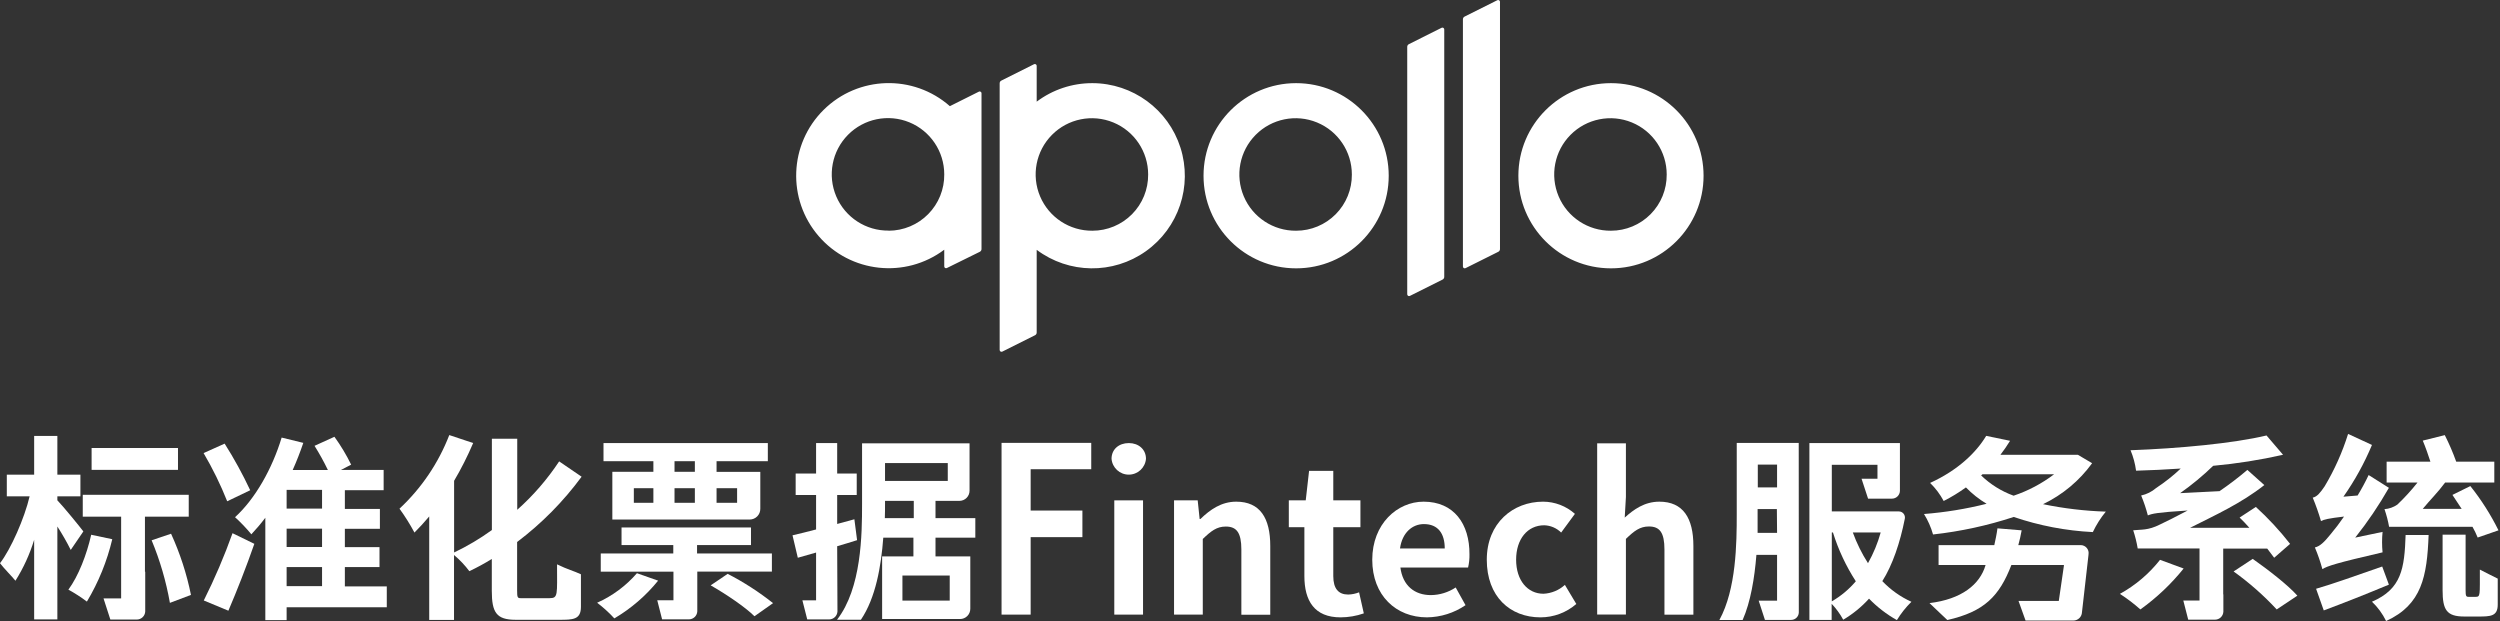 <?xml version="1.0" encoding="UTF-8"?>
<svg width="628px" height="156px" viewBox="0 0 628 156" version="1.1" xmlns="http://www.w3.org/2000/svg" xmlns:xlink="http://www.w3.org/1999/xlink">
    <rect x="0" y="0" width="628" height="156" fill="#333333" stroke="none"/>
    <!-- Generator: Sketch 64 (93537) - https://sketch.com -->
    <title>编组 5</title>
    <desc>Created with Sketch.</desc>
    <g id="页面-1" stroke="none" stroke-width="1" fill="none" fill-rule="evenodd">
        <g id="编组-5" fill="#FFFFFF" fill-rule="nonzero">
            <path d="M259.756,16.127 C259.898,16.059 260.065,16.068 260.199,16.151 C260.333,16.234 260.415,16.38 260.416,16.537 L260.416,16.537 L260.416,25.537 C264.452,22.503 269.368,20.871 274.416,20.887 C284.53,20.908 293.472,27.461 296.536,37.1 C299.601,46.739 296.085,57.253 287.839,63.11 C279.594,68.967 268.508,68.824 260.416,62.757 L260.416,62.757 L260.416,83.537 C260.419,83.821 260.26,84.081 260.006,84.207 L260.006,84.207 L251.776,88.327 C251.634,88.396 251.467,88.387 251.333,88.304 C251.2,88.221 251.118,88.075 251.116,87.917 L251.116,87.917 L251.116,20.917 C251.113,20.631 251.277,20.369 251.536,20.247 L251.536,20.247 Z M362.136,6.977 C362.278,6.909 362.445,6.918 362.579,7.001 C362.713,7.084 362.795,7.23 362.796,7.387 L362.796,7.387 L362.796,69.547 C362.799,69.836 362.635,70.1 362.376,70.227 L362.376,70.227 L354.156,74.337 C354.014,74.406 353.847,74.397 353.713,74.314 C353.58,74.231 353.498,74.085 353.496,73.927 L353.496,73.927 L353.496,11.767 C353.493,11.484 353.653,11.224 353.906,11.097 L353.906,11.097 Z M376.136,0.047 C376.27,-0.019 376.428,-0.015 376.56,0.056 C376.691,0.128 376.779,0.259 376.796,0.407 L376.796,0.407 L376.796,62.577 C376.795,62.862 376.632,63.122 376.376,63.247 L376.376,63.247 L368.146,67.357 C368.005,67.432 367.834,67.426 367.699,67.342 C367.563,67.257 367.482,67.107 367.486,66.947 L367.486,66.947 L367.486,4.837 C367.488,4.552 367.65,4.293 367.906,4.167 L367.906,4.167 Z M325.586,20.887 C338.432,20.887 348.846,31.301 348.846,44.147 C348.846,56.993 338.432,67.407 325.586,67.407 C312.74,67.407 302.326,56.993 302.326,44.147 C302.326,31.301 312.74,20.887 325.586,20.887 Z M404.676,20.887 C417.522,20.887 427.936,31.301 427.936,44.147 C427.936,56.993 417.522,67.407 404.676,67.407 C391.83,67.407 381.416,56.993 381.416,44.147 C381.416,31.301 391.83,20.887 404.676,20.887 Z M206.888,27.606 C215.571,19.006 229.43,18.595 238.606,26.667 L238.606,26.667 L245.846,23.047 C245.996,22.948 246.189,22.946 246.342,23.04 C246.494,23.135 246.578,23.309 246.556,23.487 L246.556,23.487 L246.556,62.577 C246.55,62.861 246.389,63.118 246.136,63.247 L246.136,63.247 L237.856,67.327 C237.715,67.402 237.544,67.396 237.409,67.312 C237.273,67.227 237.192,67.077 237.196,66.917 L237.196,66.917 L237.196,62.727 C227.418,70.058 213.633,68.567 205.648,59.314 C197.664,50.062 198.205,36.207 206.888,27.606 Z M279.663,30.761 C274.367,28.582 268.279,29.815 264.249,33.883 C260.218,37.951 259.041,44.05 261.27,49.325 C263.498,54.601 268.69,58.01 274.416,57.957 C278.152,57.957 281.733,56.465 284.362,53.811 C286.991,51.157 288.451,47.563 288.416,43.827 C288.416,38.1 284.959,32.94 279.663,30.761 Z M330.833,30.761 C325.537,28.582 319.449,29.815 315.419,33.883 C311.388,37.951 310.211,44.05 312.44,49.325 C314.668,54.601 319.86,58.01 325.586,57.957 C329.322,57.957 332.903,56.465 335.532,53.811 C338.161,51.157 339.621,47.563 339.586,43.827 C339.586,38.1 336.129,32.94 330.833,30.761 Z M409.923,30.761 C404.627,28.582 398.539,29.815 394.509,33.883 C390.478,37.951 389.301,44.05 391.53,49.325 C393.758,54.601 398.95,58.01 404.676,57.957 C408.412,57.957 411.993,56.465 414.622,53.811 C417.251,51.157 418.711,47.563 418.676,43.827 C418.676,38.1 415.219,32.94 409.923,30.761 Z M228.431,30.726 C223.129,28.55 217.038,29.793 213.011,33.871 C208.984,37.95 207.82,44.057 210.064,49.33 C212.308,54.604 217.515,58 223.246,57.927 L223.246,57.927 L223.246,57.957 C226.978,57.944 230.551,56.441 233.17,53.783 C235.79,51.124 237.239,47.529 237.196,43.797 C237.196,38.066 233.733,32.903 228.431,30.726 Z" id="形状结合"></path>
            <g id="编组" transform="translate(0, 109)">
                <path d="M62.85,14.15 C60.958,10.116 58.814,6.205 56.43,2.44 L51.14,4.81 C53.422,8.69 55.404,12.738 57.07,16.92 L62.85,14.15 Z" id="路径"></path>
                <path d="M51.19,41.84 L57.37,44.41 C59.49,39.47 61.87,33.41 63.89,27.61 L58.41,24.94 C56.346,30.714 53.935,36.357 51.19,41.84 L51.19,41.84 Z" id="路径"></path>
                <path d="M86.63,33.44 L95.33,33.44 L95.33,28.44 L86.63,28.44 L86.63,23.84 L95.43,23.84 L95.43,18.84 L86.63,18.84 L86.63,14.14 L96.37,14.14 L96.37,9.05 L85.64,9.05 L88.21,7.72 C87.013,5.271 85.608,2.929 84.01,0.72 L79.01,2.99 C80.24,4.954 81.362,6.984 82.37,9.07 L73.52,9.07 C74.52,6.85 75.4,4.57 76.19,2.25 L70.75,0.92 C68.38,8.73 64.13,16.29 59.04,20.92 C60.51,22.251 61.881,23.688 63.14,25.22 C64.385,23.899 65.557,22.51 66.65,21.06 L66.65,46.77 L72,46.77 L72,43.55 L97.16,43.55 L97.16,38.31 L86.63,38.31 L86.63,33.44 Z M80.9,38.23 L72,38.23 L72,33.44 L80.9,33.44 L80.9,38.23 Z M80.9,28.4 L72,28.4 L72,23.8 L80.9,23.8 L80.9,28.4 Z M80.9,18.76 L72,18.76 L72,14.06 L80.9,14.06 L80.9,18.76 Z" id="形状"></path>
                <polygon id="路径" points="251.59 45.39 258.9 45.39 258.9 25.93 271.9 25.93 271.9 19.25 258.9 19.25 258.9 8.87 274.12 8.87 274.12 2.25 251.59 2.25"></polygon>
                <rect id="矩形" x="279.91" y="16.69" width="7.22" height="28.7"></rect>
                <path d="M283.57,2.3 C281.04,2.3 279.22,3.88 279.22,6.25 C279.407,8.499 281.288,10.229 283.545,10.229 C285.802,10.229 287.683,8.499 287.87,6.25 C287.87,3.88 286,2.3 283.57,2.3 Z" id="路径"></path>
                <path d="M310.55,17.02 C306.8,17.02 303.98,19.02 301.55,21.37 L301.35,21.37 L300.86,16.69 L294.92,16.69 L294.92,45.39 L302.14,45.39 L302.14,26.39 C304.22,24.39 305.65,23.27 307.92,23.27 C310.64,23.27 311.83,24.81 311.83,29.06 L311.83,45.42 L319.09,45.42 L319.09,28.15 C319.1,21.15 316.53,17.02 310.55,17.02 Z" id="路径"></path>
                <path d="M338.68,40.35 C336.21,40.35 334.92,38.86 334.92,35.7 L334.92,23.44 L341.74,23.44 L341.74,16.69 L334.92,16.69 L334.92,9.28 L328.84,9.28 L328,16.69 L323.75,16.69 L323.75,23.44 L327.66,23.44 L327.66,35.7 C327.66,41.93 330.18,46.08 336.75,46.08 C338.739,46.075 340.713,45.737 342.59,45.08 L341.4,39.79 C340.533,40.134 339.612,40.323 338.68,40.35 L338.68,40.35 Z" id="路径"></path>
                <path d="M357.61,17.02 C350.99,17.02 344.71,22.6 344.71,31.6 C344.71,40.6 350.71,46.08 358.45,46.08 C361.911,46.039 365.283,44.974 368.14,43.02 L365.67,38.57 C363.823,39.8 361.659,40.467 359.44,40.49 C355.34,40.49 352.37,38.12 351.78,33.57 L368.78,33.57 C369.035,32.486 369.153,31.374 369.13,30.26 C369.18,22.6 365.22,17.02 357.61,17.02 Z M351.68,28.78 C352.23,24.78 354.8,22.65 357.68,22.65 C361.24,22.65 362.92,25.02 362.92,28.78 L351.68,28.78 Z" id="形状"></path>
                <path d="M387.72,40.15 C383.72,40.15 380.85,36.79 380.85,31.6 C380.85,26.41 383.71,22.95 387.91,22.95 C389.508,22.997 391.028,23.651 392.16,24.78 L395.62,20.08 C393.417,18.116 390.571,17.028 387.62,17.02 C380.1,17.02 373.48,22.35 373.48,31.6 C373.48,40.85 379.31,46.08 386.97,46.08 C390.276,46.079 393.472,44.886 395.97,42.72 L393.1,37.92 C391.622,39.269 389.719,40.057 387.72,40.15 Z" id="路径"></path>
                <path d="M416.83,17.02 C413.07,17.02 410.35,19.02 408.13,21.02 L408.43,15.83 L408.43,2.37 L401.21,2.37 L401.21,45.37 L408.43,45.37 L408.43,26.37 C410.5,24.37 411.94,23.25 414.21,23.25 C416.93,23.25 418.11,24.79 418.11,29.04 L418.11,45.4 L425.38,45.4 L425.38,28.15 C425.38,21.15 422.81,17.02 416.83,17.02 Z" id="路径"></path>
                <path d="M22.91,25.33 C21.78,30.33 19.7,35.71 17.18,39.12 C18.8,40.006 20.354,41.009 21.83,42.12 C24.746,37.255 26.895,31.97 28.2,26.45 L22.91,25.33 Z" id="路径"></path>
                <rect id="矩形" x="23.01" y="3.54" width="21.7" height="5.49"></rect>
                <path d="M20.94,24.49 C20.05,23.31 15.94,18.26 14.41,16.68 L14.41,15.68 L20.2,15.68 L20.2,10.24 L14.41,10.24 L14.41,0.5 L8.58,0.5 L8.58,10.24 L1.71,10.24 L1.71,15.68 L7.44,15.68 C6.16,21.16 2.72,28.97 0,32.48 C1,33.79 3.06,35.86 3.88,36.88 C5.895,33.676 7.475,30.22 8.58,26.6 L8.58,46.6 L14.41,46.6 L14.41,23.26 C15.637,25.157 16.759,27.12 17.77,29.14 L20.94,24.49 Z" id="路径"></path>
                <path d="M38.09,26.72 C40.191,31.776 41.73,37.048 42.68,42.44 L47.97,40.44 C46.897,35.142 45.219,29.985 42.97,25.07 L38.09,26.72 Z" id="路径"></path>
                <path d="M36.41,34.6 L36.41,20.79 L47.41,20.79 L47.41,15.3 L20.79,15.3 L20.79,20.79 L30.43,20.79 L30.43,41.31 L26,41.31 L27.72,46.63 L34.36,46.63 C35.486,46.632 36.416,45.754 36.48,44.63 L36.48,34.63 L36.41,34.6 Z" id="路径"></path>
                <path d="M478.49,21.31 C478.583,20.861 478.469,20.394 478.181,20.037 C477.892,19.681 477.459,19.472 477,19.47 L460.15,19.47 L460.15,7.76 L471.62,7.76 L471.62,11.26 L467.62,11.26 L469.26,16.26 L475.26,16.26 C476.338,16.261 477.222,15.407 477.26,14.33 L477.26,9.71 L477.26,2.29 L454.52,2.29 L454.52,46.73 L460.11,46.73 L460.11,42.67 C461.25,43.871 462.228,45.216 463.02,46.67 C465.435,45.244 467.62,43.461 469.5,41.38 C471.56,43.506 473.918,45.321 476.5,46.77 C477.522,45.092 478.748,43.547 480.15,42.17 C477.402,40.927 474.92,39.165 472.84,36.98 C475.41,32.93 477.31,27.3 478.49,21.31 Z M460.15,42.06 L460.15,24.76 L460.44,24.76 C461.788,29.088 463.719,33.213 466.18,37.02 C464.474,39.034 462.434,40.738 460.15,42.06 L460.15,42.06 Z M469.24,32.47 C467.687,30.05 466.41,27.464 465.43,24.76 L472.43,24.76 C471.68,27.449 470.609,30.037 469.24,32.47 L469.24,32.47 Z" id="形状"></path>
                <path d="M451.84,2.27 L436.27,2.27 L436.27,20.21 C436.27,27.43 436.16,38.98 431.91,46.74 L437.75,46.74 C439.75,42.24 440.75,36.16 441.21,30.38 L446.4,30.38 L446.4,41.89 L441.78,41.89 L443.35,46.72 L449.93,46.72 C450.968,46.726 451.822,45.907 451.86,44.87 L451.86,39.87 L451.84,2.27 Z M446.4,24.86 L441.51,24.86 C441.51,23.23 441.51,21.7 441.51,20.21 L441.51,18.88 L446.35,18.88 L446.4,24.86 Z M446.4,13.44 L441.56,13.44 L441.56,7.71 L446.4,7.71 L446.4,13.44 Z" id="形状"></path>
                <path d="M525.54,7.36 L521.96,5.24 L502.51,5.24 C503.379,4.114 504.186,2.942 504.93,1.73 L498.93,0.49 C496.41,4.69 491.81,9.14 484.84,12.31 C486.204,13.639 487.354,15.17 488.25,16.85 C490.2,15.862 492.069,14.722 493.84,13.44 C495.386,15.028 497.13,16.409 499.03,17.55 C493.871,18.845 488.613,19.705 483.31,20.12 C484.302,21.72 485.066,23.45 485.58,25.26 C492.471,24.499 499.264,23.024 505.85,20.86 C512.264,23.045 518.952,24.324 525.72,24.66 C526.591,22.819 527.686,21.093 528.98,19.52 C523.68,19.348 518.404,18.723 513.21,17.65 C518.111,15.298 522.349,11.761 525.54,7.36 L525.54,7.36 Z M505.82,15.52 C502.772,14.417 499.991,12.683 497.66,10.43 L498.01,10.13 L516,10.13 C512.922,12.468 509.484,14.289 505.82,15.52 L505.82,15.52 Z" id="形状"></path>
                <path d="M522.67,27.93 L507,27.93 C507.34,26.74 507.59,25.55 507.84,24.22 L501.76,23.72 C501.56,25.26 501.26,26.59 500.97,27.93 L486.97,27.93 L486.97,32.93 L498.78,32.93 C497.36,37.87 492.68,41.54 484.69,42.5 C485.92,43.73 488.54,46.11 489.17,46.75 C498.47,44.65 502.24,40.75 505.26,32.93 L518.45,32.93 C518.45,33 518.45,33.06 518.45,33.13 L517.17,41.95 L507.05,41.95 L508.82,46.88 L520.82,46.88 C521.986,46.886 522.947,45.965 522.99,44.8 L524.63,30.39 C524.63,30.39 524.63,30.39 524.63,30.31 L524.63,30.31 C524.743,29.724 524.589,29.119 524.21,28.659 C523.831,28.198 523.266,27.931 522.67,27.93 L522.67,27.93 Z" id="路径"></path>
                <path d="M558.47,40.28 L558.47,28.81 L569.53,28.81 C570.81,30.44 570.38,29.99 571.27,31.11 L575.27,27.62 C572.668,24.291 569.791,21.187 566.67,18.34 L562.59,21.01 C563.53,21.9 564.1,22.54 565.04,23.58 L550.16,23.58 C556.54,20.36 562.96,17.45 568.8,12.85 L564.54,9.04 C562.303,10.943 559.967,12.726 557.54,14.38 L547.65,14.88 C550.59,12.807 553.365,10.511 555.95,8.01 C561.854,7.471 567.717,6.546 573.5,5.24 L569.35,0.39 C561,2.39 547.25,3.66 535.19,4.1 C535.879,5.744 536.346,7.473 536.58,9.24 C540.24,9.14 543.99,8.95 547.8,8.7 C545.886,10.507 543.818,12.143 541.62,13.59 C540.542,14.519 539.25,15.165 537.86,15.47 C538.536,17.095 539.098,18.766 539.54,20.47 C540.63,20.03 541.75,19.73 549.54,19.24 C546.4,20.89 544.12,22.04 542.64,22.73 C539.52,24.31 537.84,23.97 535.86,24.21 C536.355,25.698 536.733,27.223 536.99,28.77 L552.52,28.77 L552.52,41.86 L548.45,41.86 L549.68,46.66 L556.4,46.66 C557.526,46.667 558.456,45.784 558.51,44.66 L558.51,40.35 C558.501,40.325 558.487,40.301 558.47,40.28 L558.47,40.28 Z" id="路径"></path>
                <path d="M542.6,31.63 C539.846,35.126 536.419,38.034 532.52,40.18 C534.332,41.348 536.051,42.655 537.66,44.09 C541.735,41.174 545.392,37.716 548.53,33.81 L542.6,31.63 Z" id="路径"></path>
                <path d="M565.88,31.39 L561.08,34.55 C565,37.36 568.628,40.556 571.91,44.09 L577.1,40.63 C574.68,37.91 569.68,34.06 565.88,31.39 Z" id="路径"></path>
                <path d="M621.83,40.93 L620.15,40.93 C619.46,40.93 619.36,40.73 619.36,39.19 L619.36,25.31 L613.58,25.31 L613.58,39.24 C613.58,44.19 614.58,45.87 619.02,45.87 L622.43,45.87 C625.55,45.87 627.43,45.87 627.43,42.87 L627.43,36.35 C625.85,35.6 625.28,35.25 622.94,34.08 C622.92,40.57 623.12,40.93 621.83,40.93 Z" id="路径"></path>
                <path d="M595.84,42.15 C597.302,43.543 598.504,45.185 599.39,47 C608.39,42.89 609.67,35.78 610.07,25.4 L604.29,25.4 C604,33.76 603.3,38.95 595.84,42.15 Z" id="路径"></path>
                <path d="M602.22,17.75 C601.263,18.419 600.144,18.816 598.98,18.9 C599.484,20.343 599.872,21.825 600.14,23.33 L621.09,23.33 C621.582,24.201 622.016,25.103 622.39,26.03 L627.62,24.22 C625.668,20.271 623.298,16.543 620.55,13.1 L616.05,15.32 C616.79,16.41 617.58,17.6 618.37,18.83 L608.59,18.83 C610.42,16.61 612.44,14.63 614.22,12.21 L626.57,12.21 L626.57,6.97 L617,6.97 C616.182,4.689 615.224,2.462 614.13,0.3 L608.6,1.68 C609.29,3.31 610.03,5.44 610.52,6.97 L599.52,6.97 L599.52,12.21 L607.28,12.21 C605.726,14.174 604.035,16.025 602.22,17.75 Z" id="路径"></path>
                <path d="M581.5,28.52 C582.248,30.289 582.876,32.107 583.38,33.96 C584.71,33.17 586.74,32.47 598.5,29.75 C598.334,28.041 598.334,26.319 598.5,24.61 L591.63,26.05 C594.768,22.104 597.596,17.921 600.09,13.54 L595,10.33 C594.167,12.09 593.242,13.806 592.23,15.47 L588.67,15.77 C591.522,11.708 593.926,7.349 595.84,2.77 L589.84,1.42108547e-14 C588.404,4.6 586.431,9.013 583.96,13.15 C582.88,14.73 582.08,15.77 580.96,16.01 C581.757,17.931 582.448,19.893 583.03,21.89 C583.77,21.5 584.96,21.2 588.82,20.76 C587.744,22.334 586.589,23.852 585.36,25.31 C583.87,27.15 582.79,28.22 581.5,28.52 Z" id="路径"></path>
                <path d="M598.41,33.31 C592.28,35.44 585.95,37.71 581.8,38.9 L583.73,44.34 C588.52,42.56 594.55,40.18 600.09,37.86 L598.41,33.31 Z" id="路径"></path>
                <path d="M146.1,10.75 L140.46,6.9 C137.492,11.393 133.952,15.48 129.93,19.06 L129.93,1.21 L123.56,1.21 L123.56,24.15 C120.573,26.31 117.397,28.194 114.07,29.78 L114.07,11.78 C115.87,8.724 117.47,5.554 118.86,2.29 L112.86,0.29 C110.141,7.32 105.864,13.641 100.35,18.78 C101.739,20.691 102.996,22.696 104.11,24.78 C105.35,23.54 106.58,22.21 107.82,20.73 L107.82,46.73 L114.05,46.73 L114.05,30.42 C115.486,31.62 116.778,32.983 117.9,34.48 C119.836,33.563 121.719,32.538 123.54,31.41 L123.54,39.41 C123.54,44.84 124.68,46.69 129.54,46.69 L140.43,46.69 C143.88,46.69 145.93,46.69 145.93,43.44 L145.93,35.26 C144.19,34.43 142.54,34.05 139.93,32.76 C139.93,40.35 140.24,41.26 138.08,41.26 L130.77,41.26 C130.01,41.26 129.9,41.04 129.9,39.35 L129.9,27.15 C136.065,22.496 141.522,16.972 146.1,10.75 Z" id="路径"></path>
                <path d="M164.13,9.51 L153.82,9.51 L153.82,21.51 L188.31,21.51 C189.023,21.51 189.706,21.226 190.209,20.722 C190.711,20.217 190.993,19.533 190.99,18.82 L190.99,9.53 L180,9.53 L180,6.85 L192.88,6.85 L192.88,2.29 L151.6,2.29 L151.6,6.85 L164.13,6.85 L164.13,9.51 Z M164.13,17.31 L159.22,17.31 L159.22,13.63 L164.13,13.63 L164.13,17.31 Z M180,13.63 L185.16,13.63 L185.16,17.31 L180,17.31 L180,13.63 Z M169.44,6.85 L174.55,6.85 L174.55,9.51 L169.44,9.51 L169.44,6.85 Z M169.44,13.63 L174.55,13.63 L174.55,17.31 L169.44,17.31 L169.44,13.63 Z" id="形状"></path>
                <path d="M178.52,38.04 C182.4,40.25 187.26,43.54 189.52,45.8 L194.19,42.51 C190.64,39.69 186.821,37.225 182.79,35.15 L178.52,38.04 Z" id="路径"></path>
                <path d="M160,34.99 C157.249,38.164 153.836,40.697 150,42.41 C151.555,43.588 153.001,44.903 154.32,46.34 C158.525,43.864 162.251,40.653 165.32,36.86 L160,34.99 Z" id="路径"></path>
                <path d="M235,16.82 L241,16.82 C242.408,16.82 243.55,15.678 243.55,14.27 L243.55,2.37 L216.55,2.37 L216.55,17.61 C216.55,25.27 216.43,38.73 210.26,46.68 L216.26,46.68 C220,41.13 221.34,33.23 221.88,26.06 L229.45,26.06 L229.45,30.77 L221.59,30.77 L221.59,46.5 L241.17,46.5 C242.585,46.5 243.734,45.355 243.74,43.94 L243.74,30.77 L235,30.77 L235,26.06 L245,26.06 L245,21.15 L235,21.15 L235,16.82 Z M222.27,21.15 C222.32,19.87 222.32,18.74 222.32,17.61 L222.32,16.82 L229.54,16.82 L229.54,21.15 L222.27,21.15 Z M238.57,35.58 L238.57,41.87 L226.69,41.87 L226.69,35.58 L238.57,35.58 Z M222.32,11.81 L222.32,7.33 L238.08,7.33 L238.08,11.81 L222.32,11.81 Z" id="形状"></path>
                <path d="M210.3,28.21 C211.96,27.72 213.68,27.21 215.3,26.69 L214.62,21.44 L210.3,22.62 L210.3,15.35 L215.21,15.35 L215.21,9.95 L210.3,9.95 L210.3,2.29 L205,2.29 L205,9.95 L199.87,9.95 L199.87,15.35 L205,15.35 L205,24 C202.75,24.59 200.79,25.08 199.08,25.47 L200.41,31.11 L205,29.8 L205,41.8 L201.56,41.8 L202.78,46.6 L208.26,46.6 C209.384,46.602 210.311,45.722 210.37,44.6 L210.3,28.21 Z" id="路径"></path>
                <path d="M193.9,34.6 L193.9,30.03 L175.1,30.03 L175.1,27.92 L188.65,27.92 L188.65,23.5 L156.13,23.5 L156.13,27.92 L169.13,27.92 L169.13,30.03 L150.91,30.03 L150.91,34.6 L169.17,34.6 L169.17,41.78 L165.1,41.78 L166.32,46.58 L173.05,46.58 C174.174,46.582 175.101,45.702 175.16,44.58 L175.16,34.58 L193.9,34.58 L193.9,34.6 Z" id="路径"></path>
            </g>
        </g>
    </g>
</svg>